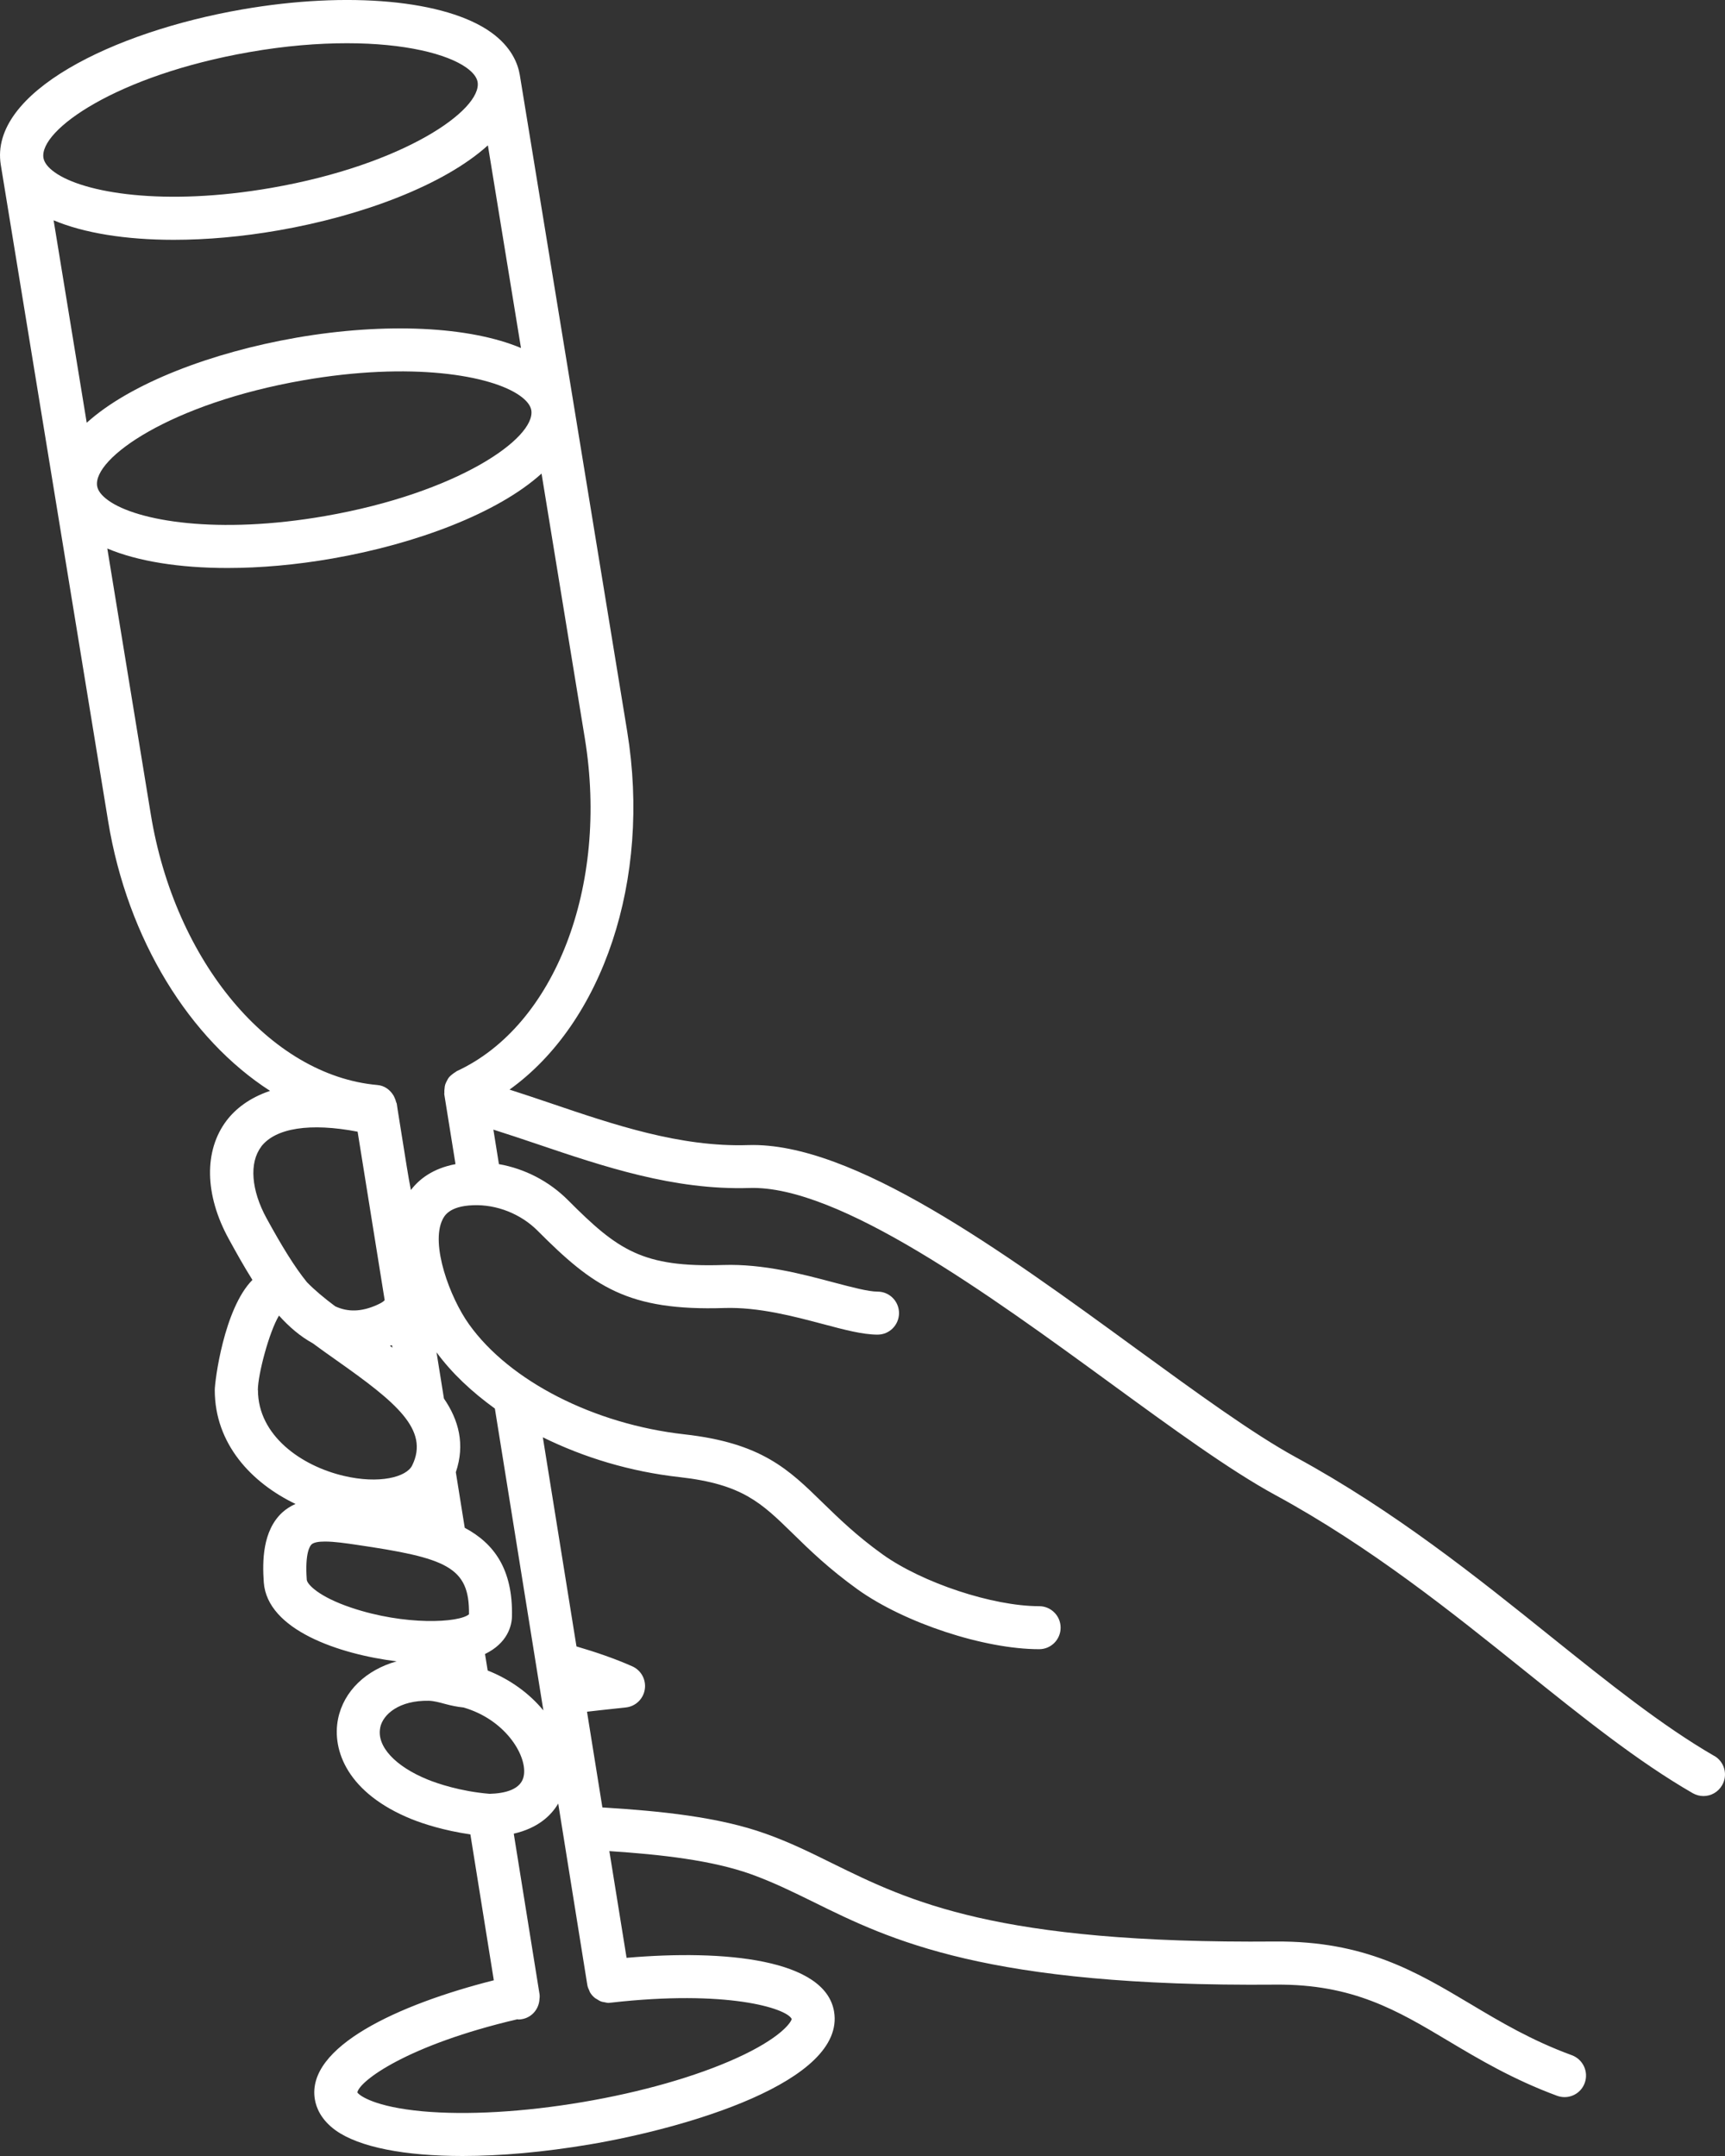 <svg width="48" height="60" viewBox="0 0 48 60" fill="none" xmlns="http://www.w3.org/2000/svg">
<rect x="0" y="0" width="48" height="60" fill="#333333" stroke="none"/>
<path d="M47.705 48.869C46.253 48.03 44.753 46.827 43.164 45.553C41.121 43.911 38.804 42.05 36.067 40.559C34.871 39.907 33.283 38.748 31.6 37.522C27.907 34.828 23.72 31.775 20.821 31.867C18.931 31.929 17.083 31.301 15.294 30.693C14.925 30.569 14.553 30.442 14.178 30.323C16.77 28.465 18.128 24.488 17.452 20.353L14.464 2.086C14.411 1.769 14.231 1.306 13.664 0.9C12.404 -0.001 9.685 -0.25 6.735 0.263C3.151 0.886 -0.306 2.572 0.022 4.587L3.009 22.854C3.55 26.159 5.289 28.927 7.515 30.358C6.933 30.554 6.549 30.865 6.307 31.182C5.669 32.021 5.693 33.254 6.366 34.48C6.561 34.836 6.779 35.23 7.024 35.619C6.227 36.425 5.976 38.449 5.976 38.683C5.976 40.18 6.995 41.264 8.223 41.854C8.09 41.913 7.966 41.99 7.851 42.094C7.305 42.604 7.299 43.445 7.34 44.035C7.435 45.36 9.437 46.036 11.037 46.234C10.189 46.471 9.564 47.061 9.407 47.834C9.23 48.715 9.676 49.909 11.462 50.629C11.766 50.751 12.348 50.943 13.089 51.05L13.741 55.11C11.081 55.783 8.518 56.962 8.761 58.423C8.799 58.654 8.932 58.992 9.339 59.286C9.998 59.757 11.264 60 12.87 60C13.927 60 15.129 59.893 16.398 59.68C19.082 59.227 23.534 57.937 23.209 55.981C22.964 54.52 20.166 54.248 17.435 54.485L16.956 51.515C18.391 51.61 19.808 51.767 20.907 52.161C21.515 52.381 22.064 52.65 22.643 52.935C24.78 53.99 27.443 55.3 35.503 55.231C37.647 55.214 38.875 55.946 40.298 56.796C41.142 57.3 42.102 57.872 43.33 58.325C43.398 58.349 43.466 58.361 43.537 58.361C43.782 58.361 44.009 58.21 44.097 57.967C44.21 57.656 44.05 57.312 43.74 57.196C42.615 56.784 41.748 56.266 40.909 55.765C39.397 54.864 37.971 54.014 35.491 54.031C27.715 54.099 25.3 52.908 23.168 51.859C22.557 51.557 21.981 51.272 21.308 51.032C20.006 50.564 18.374 50.398 16.762 50.3L16.334 47.636C16.463 47.621 16.59 47.606 16.732 47.591C16.945 47.568 17.172 47.544 17.417 47.517C17.686 47.488 17.901 47.28 17.942 47.014C17.984 46.747 17.842 46.483 17.594 46.373C17.107 46.157 16.587 45.979 16.041 45.819L15.105 39.999C16.245 40.562 17.544 40.956 18.908 41.107C20.656 41.303 21.184 41.821 22.061 42.678C22.53 43.137 23.062 43.656 23.871 44.237C25.173 45.167 27.387 45.896 28.916 45.896C29.247 45.896 29.513 45.627 29.513 45.297C29.513 44.966 29.244 44.699 28.916 44.699C27.626 44.699 25.675 44.053 24.565 43.262C23.829 42.734 23.334 42.248 22.894 41.821C21.943 40.891 21.193 40.156 19.038 39.916C16.531 39.634 14.181 38.437 13.053 36.857C12.516 36.108 11.976 34.635 12.312 33.944C12.363 33.84 12.498 33.565 13.163 33.541C13.818 33.514 14.491 33.781 14.958 34.249C16.514 35.811 17.476 36.487 20.16 36.401C21.107 36.371 22.096 36.635 22.893 36.846C23.49 37.005 24.004 37.142 24.42 37.142C24.75 37.142 25.016 36.872 25.016 36.543C25.016 36.211 24.748 35.945 24.42 35.945C24.16 35.945 23.694 35.82 23.201 35.69C22.33 35.459 21.246 35.168 20.124 35.204C17.88 35.275 17.195 34.795 15.808 33.402C15.282 32.874 14.606 32.525 13.883 32.397L13.729 31.437C14.113 31.558 14.503 31.689 14.907 31.825C16.797 32.465 18.748 33.126 20.854 33.061C23.339 32.981 27.526 36.033 30.891 38.487C32.606 39.738 34.224 40.92 35.491 41.608C38.133 43.045 40.407 44.874 42.411 46.483C44.035 47.787 45.57 49.02 47.102 49.903C47.197 49.956 47.297 49.983 47.401 49.983C47.607 49.983 47.808 49.876 47.92 49.681C48.086 49.393 47.985 49.026 47.699 48.863L47.705 48.869ZM2.703 13.528C2.576 12.755 4.749 11.226 8.439 10.583C11.435 10.061 13.668 10.44 14.471 11.015C14.657 11.149 14.76 11.282 14.784 11.415C14.911 12.189 12.738 13.718 9.047 14.361C6.051 14.883 3.819 14.503 3.016 13.928C2.83 13.795 2.726 13.662 2.703 13.528ZM8.235 9.4C5.903 9.806 3.63 10.663 2.413 11.765L1.492 6.131C2.336 6.487 3.5 6.674 4.834 6.674C5.746 6.674 6.738 6.588 7.754 6.41C10.086 6.004 12.36 5.147 13.576 4.045L14.497 9.685C13.077 9.086 10.742 8.964 8.232 9.4L8.235 9.4ZM6.945 1.449C7.943 1.274 8.855 1.203 9.658 1.203C11.267 1.203 12.439 1.5 12.977 1.882C13.163 2.015 13.266 2.149 13.29 2.282C13.417 3.055 11.244 4.585 7.553 5.228C4.557 5.749 2.325 5.37 1.522 4.795C1.336 4.662 1.232 4.528 1.209 4.395C1.082 3.621 3.255 2.092 6.945 1.449ZM10.916 37.504C10.895 37.486 10.872 37.471 10.851 37.453C10.869 37.444 10.886 37.441 10.907 37.436L10.919 37.504H10.916ZM7.264 31.914C7.665 31.387 8.637 31.242 9.951 31.494L10.704 36.182C10.656 36.238 10.585 36.271 10.491 36.315C10.054 36.511 9.679 36.517 9.328 36.354C9.026 36.129 8.755 35.903 8.542 35.684C8.197 35.26 7.837 34.671 7.42 33.909C6.989 33.124 6.93 32.359 7.267 31.915L7.264 31.914ZM7.175 38.689C7.175 38.254 7.488 37.068 7.763 36.612C8.043 36.923 8.356 37.193 8.702 37.382C8.92 37.542 9.142 37.702 9.375 37.865C11.005 39.015 11.961 39.786 11.468 40.784C11.309 41.107 10.553 41.306 9.564 41.072C8.377 40.793 7.178 39.946 7.178 38.686L7.175 38.689ZM8.536 43.958C8.483 43.215 8.625 43.022 8.669 42.98C8.734 42.921 8.873 42.9 9.044 42.9C9.31 42.9 9.649 42.951 9.909 42.989C12.419 43.357 13.068 43.6 13.05 44.925C12.773 45.162 11.273 45.245 9.776 44.741C8.858 44.433 8.542 44.083 8.536 43.961L8.536 43.958ZM10.579 48.081C10.653 47.707 11.111 47.316 11.929 47.331C12.068 47.334 12.221 47.375 12.386 47.42C12.549 47.464 12.717 47.5 12.897 47.518C14.046 47.85 14.654 48.828 14.58 49.388C14.527 49.809 14.04 49.909 13.626 49.921C12.797 49.853 12.15 49.625 11.908 49.527C10.999 49.16 10.476 48.596 10.58 48.084L10.579 48.081ZM22.031 56.186C22.008 56.293 21.701 56.729 20.493 57.277C19.362 57.79 17.839 58.225 16.203 58.501C14.571 58.777 12.991 58.868 11.754 58.756C10.434 58.634 10.003 58.323 9.944 58.231C10.001 57.911 11.338 56.91 14.396 56.195C14.405 56.195 14.414 56.201 14.426 56.201C14.459 56.201 14.491 56.198 14.521 56.192C14.786 56.148 14.975 55.935 15.008 55.677V55.668C15.014 55.614 15.022 55.561 15.014 55.502L14.296 51.03C14.966 50.876 15.335 50.529 15.533 50.191L16.342 55.235C16.351 55.297 16.375 55.351 16.401 55.404C16.407 55.416 16.407 55.428 16.413 55.437C16.448 55.502 16.499 55.558 16.555 55.603C16.572 55.617 16.59 55.623 16.608 55.635C16.652 55.665 16.696 55.691 16.744 55.706C16.77 55.715 16.797 55.715 16.823 55.721C16.859 55.727 16.891 55.739 16.93 55.739C16.95 55.739 16.968 55.736 16.989 55.733H16.997C20.23 55.365 21.866 55.887 22.025 56.178L22.031 56.186ZM13.77 39.196L15.12 47.6C14.73 47.126 14.193 46.735 13.57 46.489L13.496 46.03C14.125 45.725 14.24 45.242 14.246 44.987C14.275 43.668 13.744 42.951 12.932 42.518L12.684 40.971C12.947 40.195 12.764 39.519 12.353 38.92L12.147 37.634C12.572 38.215 13.13 38.736 13.77 39.199L13.77 39.196ZM11.435 33.127C11.394 32.916 11.355 32.694 11.317 32.457L11.066 30.889L11.04 30.714C11.037 30.696 11.028 30.684 11.022 30.67C11.01 30.616 10.989 30.566 10.966 30.518C10.96 30.507 10.954 30.492 10.945 30.48C10.851 30.326 10.694 30.21 10.499 30.195C7.517 29.929 4.866 26.761 4.196 22.662L2.986 15.265C3.83 15.621 4.993 15.807 6.328 15.807C7.24 15.807 8.232 15.721 9.248 15.543C11.58 15.137 13.853 14.281 15.069 13.179L16.274 20.549C16.944 24.654 15.444 28.548 12.708 29.81C12.696 29.816 12.687 29.828 12.675 29.834C12.64 29.855 12.607 29.878 12.575 29.905C12.545 29.929 12.519 29.952 12.495 29.979C12.472 30.009 12.454 30.041 12.436 30.077C12.418 30.112 12.401 30.145 12.389 30.181C12.377 30.216 12.374 30.252 12.371 30.287C12.365 30.329 12.362 30.367 12.365 30.412C12.365 30.424 12.362 30.438 12.362 30.45L12.675 32.397C12.046 32.516 11.665 32.812 11.429 33.123L11.435 33.127Z" fill="white"/>
</svg>
